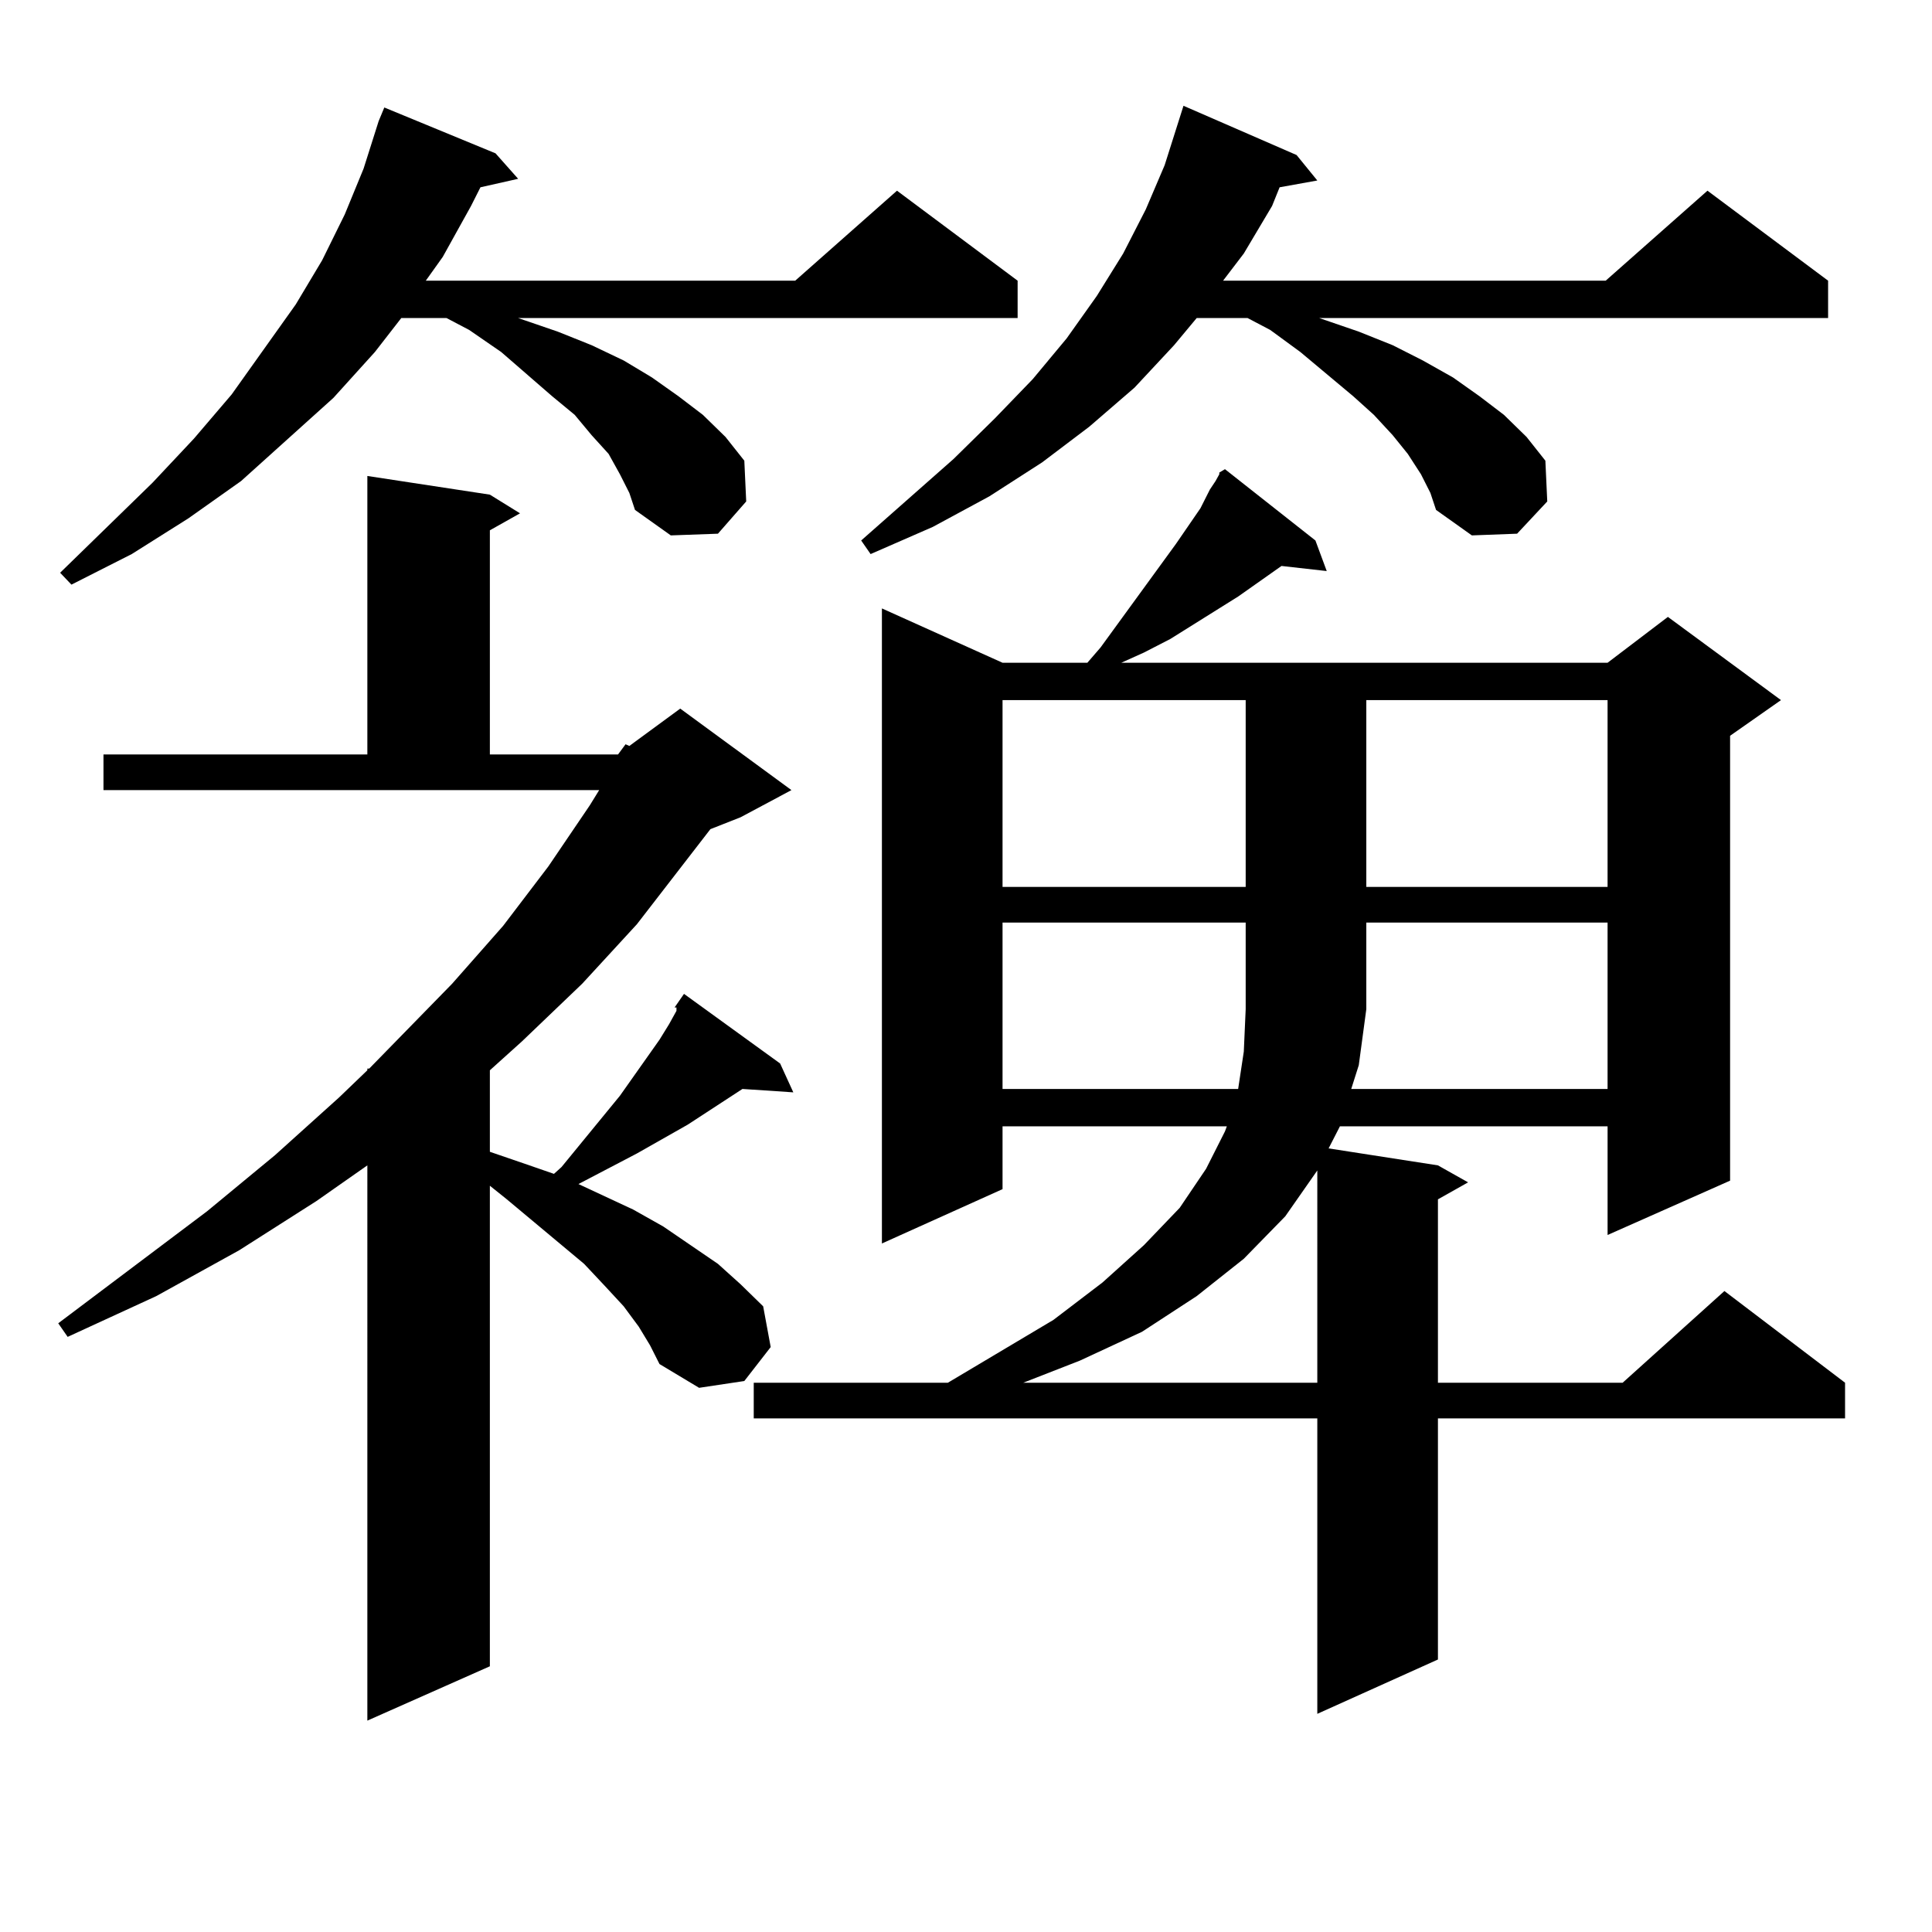 <?xml version="1.0" encoding="utf-8"?>
<!-- Generator: Adobe Illustrator 16.0.0, SVG Export Plug-In . SVG Version: 6.00 Build 0)  -->
<!DOCTYPE svg PUBLIC "-//W3C//DTD SVG 1.1//EN" "http://www.w3.org/Graphics/SVG/1.1/DTD/svg11.dtd">
<svg version="1.1" id="图层_1" xmlns="http://www.w3.org/2000/svg" xmlns:xlink="http://www.w3.org/1999/xlink" x="0px" y="0px"
	 width="1000px" height="1000px" viewBox="0 0 1000 1000" enable-background="new 0 0 1000 1000" xml:space="preserve">
<path d="M319.895,390.5l3.902-5.273l1.951,0.879l26.341-19.336l57.56,42.188l-26.341,14.063l-15.609,6.152l-38.048,49.219
	l-28.292,30.762l-31.219,29.883l-16.585,14.941v42.188l20.487,7.031l12.683,4.395l3.902-3.516l30.243-36.914l20.487-29.004
	l4.878-7.91l3.902-7.031v-1.758h-0.976l4.878-7.031l49.755,36.035l6.829,14.941l-26.341-1.758l-28.292,18.457l-26.341,14.941
	l-30.243,15.82l28.292,13.184l15.609,8.789l28.292,19.336l11.707,10.547l11.707,11.426l3.902,21.094l-13.658,17.578l-23.414,3.516
	l-20.487-12.305l-4.878-9.668l-5.854-9.668l-7.805-10.547l-9.756-10.547l-10.731-11.426l-39.999-33.398l-8.78-7.031v248.73
	l-63.413,28.125V603.195l-26.341,18.457l-39.999,25.488l-42.926,23.73l-45.853,21.094l-4.878-7.031l77.071-58.008l35.121-29.004
	l33.17-29.883l14.634-14.063v-0.879h0.976l42.926-43.945l26.341-29.883l23.414-30.762l21.463-31.641l4.878-7.91H53.56V390.5h136.582
	V246.359l63.413,9.668l15.609,9.668l-15.609,8.789V390.5H319.895z M320.87,245.48l-5.854-10.547l-8.78-9.668l-8.78-10.547
	l-11.707-9.668l-26.341-22.852l-16.585-11.426l-11.707-6.152h-23.414l-13.658,17.578l-21.463,23.73l-47.804,43.066l-27.316,19.336
	l-29.268,18.457l-31.219,15.82l-5.854-6.152l47.804-46.582l21.463-22.852l19.512-22.852l33.17-46.582l13.658-22.852l11.707-23.73
	l9.756-23.73l7.805-24.609l2.927-7.031l57.56,23.73l11.707,13.184l-19.512,4.395l-4.878,9.668l-14.634,26.367l-8.78,12.305H411.6
	l52.682-46.582l62.438,46.582v19.336h-258.53l20.487,7.031l17.561,7.031l16.585,7.91l14.634,8.789l13.658,9.668l12.683,9.668
	l11.707,11.426l9.756,12.305l0.976,21.094l-14.634,16.699l-24.39,0.879l-18.536-13.184l-2.927-8.789L320.87,245.48z
	 M680.861,279.758l5.854,15.82l-23.414-2.637l-22.438,15.82l-35.121,21.973l-13.658,7.031l-11.707,5.273h251.701l31.219-23.73
	l58.535,43.066l-26.341,18.457v230.273l-63.413,28.125v-56.25H693.544l-5.854,11.426l56.584,8.789l15.609,8.789l-15.609,8.789
	v94.922h95.607l52.682-47.461l62.438,47.461v18.457H744.274v124.805l-62.438,28.125v-152.93h-291.7v-18.457h100.485l54.633-32.52
	l25.365-19.336l21.463-19.336l18.536-19.336l13.658-20.215l9.756-19.336l0.976-2.637H518.914v32.52l-62.438,28.125V314.914
	l62.438,28.125h43.901l6.829-7.91l39.023-53.613l12.683-18.457l4.878-9.668l2.927-4.395l1.951-3.516v-0.879l2.927-1.758
	L680.861,279.758z M735.494,245.48l-6.829-10.547l-7.805-9.668l-9.756-10.547l-10.731-9.668l-27.316-22.852l-15.609-11.426
	l-11.707-6.152h-26.341l-11.707,14.063l-20.487,21.973l-23.414,20.215l-24.39,18.457l-27.316,17.578l-29.268,15.82l-32.194,14.063
	l-4.878-7.031l47.804-42.188l21.463-21.094l19.512-20.215l17.561-21.094l15.609-21.973l13.658-21.973l11.707-22.852l9.756-22.852
	l9.756-30.762l58.535,25.488l10.731,13.184l-19.512,3.516l-3.902,9.668l-14.634,24.609l-10.731,14.063h198.044l52.682-46.582
	l62.438,46.582v19.336H682.813l20.487,7.031l17.561,7.031l15.609,7.91l15.609,8.789l13.658,9.668l12.683,9.668l11.707,11.426
	l9.756,12.305l0.976,21.094l-15.609,16.699l-23.414,0.879l-18.536-13.184l-2.927-8.789L735.494,245.48z M518.914,362.375v96.68
	h125.851v-96.68H518.914z M518.914,477.512v86.133h121.948l2.927-19.336l0.976-21.973v-44.824H518.914z M665.252,629.563
	l-21.463,21.973l-24.39,19.336l-28.292,18.457l-32.194,14.941l-29.268,11.426h152.191V605.832L665.252,629.563z M699.397,563.645
	h132.68v-86.133H707.202v44.824L703.3,551.34L699.397,563.645z M707.202,362.375v96.68h124.875v-96.68H707.202z"/>
</svg>
